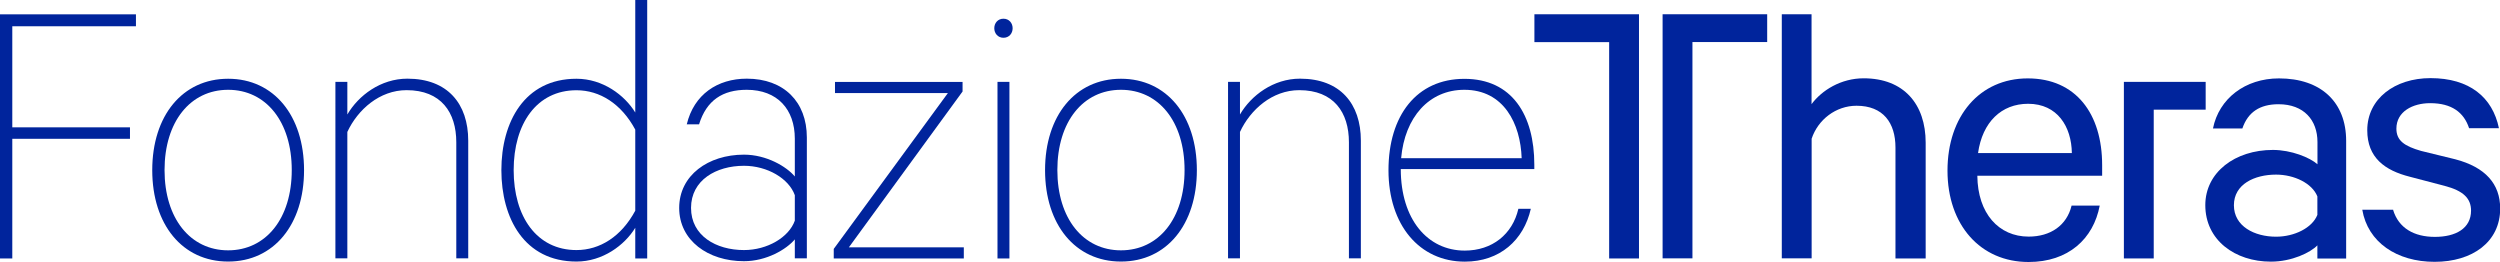 <?xml version="1.0" encoding="UTF-8"?><svg id="uuid-d8c5f010-db79-4cd0-b1ce-481cb800fd81" xmlns="http://www.w3.org/2000/svg" width="280.63" height="29.41" viewBox="0 0 280.63 29.41"><g id="uuid-cbc9deba-87d2-4191-814d-438e2e2dea06"><path d="m186.63,1.6h11.74v3.12h-8.39v24.28h-3.35V1.6Z" style="fill:#00249c;"/><path d="m183.98,4.73v24.28h-3.35V4.73s-8.39,0-8.39,0V1.6h11.74v3.12Z" style="fill:#00249c;"/><path d="m200,1.6h3.35v10.09c1.16-1.56,3.3-2.9,5.85-2.9,4.51,0,6.96,2.9,6.96,7.23v12.99h-3.39v-12.45c0-2.77-1.38-4.69-4.37-4.69-2.32,0-4.33,1.56-5.04,3.7v13.43h-3.35V1.6Z" style="fill:#00249c;"/><path d="m235.7,23.07c-.71,3.75-3.53,6.34-7.99,6.34-5.4,0-9.1-4.15-9.1-10.26s3.61-10.35,9.01-10.35,8.35,3.97,8.35,9.73v1.2h-14.01c.04,4.24,2.41,6.83,5.76,6.83,2.45,0,4.28-1.25,4.82-3.48h3.17Zm-13.66-5.89h10.53c-.04-2.95-1.61-5.53-4.91-5.53-2.99,0-5.13,2.05-5.62,5.53Z" style="fill:#00249c;"/><path d="m260.13,29.01v-1.47c-.76.8-2.86,1.83-5.22,1.83-4.02,0-7.36-2.41-7.36-6.34,0-3.7,3.35-6.2,7.59-6.2,2.05,0,4.15.85,5,1.61v-2.5c0-2.45-1.52-4.24-4.37-4.24-2.1,0-3.44.89-4.06,2.72h-3.3c.67-3.35,3.61-5.62,7.41-5.62,4.73,0,7.54,2.68,7.54,7.01v13.21h-3.21Zm0-6.96c-.58-1.47-2.59-2.45-4.64-2.45-2.41,0-4.73,1.07-4.73,3.44s2.32,3.53,4.73,3.53c2.05,0,4.06-.98,4.64-2.45v-2.05Z" style="fill:#00249c;"/><path d="m268.63,23.56c.62,2.05,2.36,3.03,4.69,3.03s4.06-.94,4.06-2.95c0-1.38-.89-2.23-2.94-2.77l-3.93-1.03c-2.81-.71-4.78-2.14-4.78-5.22,0-3.53,3.08-5.85,7.1-5.85,4.37,0,6.96,2.14,7.68,5.62h-3.35c-.58-1.78-1.96-2.81-4.37-2.81-1.96,0-3.79.94-3.79,2.86,0,1.34.89,1.96,2.77,2.5l3.84.94c3.39.89,5.04,2.77,5.04,5.53,0,3.75-3.12,5.98-7.36,5.98s-7.5-2.19-8.12-5.85h3.48Z" style="fill:#00249c;"/><polygon points="247.59 9.19 241.76 9.19 238.89 9.19 238.41 9.19 238.41 29.01 241.76 29.01 241.76 15.71 241.76 12.31 247.59 12.31 247.59 9.19" style="fill:#00249c;"/><path d="m0,29.01V1.61h15.26v1.34H1.38v11.34h13.21v1.29H1.38v13.43H0Z" style="fill:#00249c;"/><path d="m25.61,29.36c-5.13,0-8.52-4.15-8.52-10.26s3.39-10.26,8.52-10.26,8.52,4.15,8.52,10.26-3.39,10.26-8.52,10.26Zm0-19.28c-4.24,0-7.14,3.57-7.14,9.01s2.9,9.01,7.14,9.01,7.14-3.57,7.14-9.01-2.9-9.01-7.14-9.01Z" style="fill:#00249c;"/><path d="m37.65,9.19h1.34v3.66c1.25-2.14,3.75-4.02,6.74-4.02,4.51,0,6.83,2.81,6.83,6.96v13.21h-1.34v-13.03c0-3.35-1.7-5.85-5.58-5.85-3.03,0-5.49,2.19-6.65,4.69v14.19h-1.34V9.19Z" style="fill:#00249c;"/><path d="m71.31,25.57c-1.2,1.96-3.66,3.79-6.6,3.79-5.85,0-8.43-4.86-8.43-10.26s2.59-10.26,8.43-10.26c2.95,0,5.4,1.83,6.6,3.79V0h1.34v29.01h-1.34v-3.44Zm0-11.02c-1.56-2.9-3.97-4.42-6.6-4.42-4.46,0-7.05,3.75-7.05,8.97s2.59,8.97,7.05,8.97c2.63,0,5.04-1.52,6.6-4.42v-9.1Z" style="fill:#00249c;"/><path d="m89.22,29.01v-2.14c-.94,1.12-3.17,2.45-5.71,2.45-4.02,0-7.27-2.32-7.27-5.98s3.26-5.98,7.27-5.98c2.54,0,4.78,1.34,5.71,2.45v-4.24c0-3.3-1.96-5.49-5.4-5.49-2.68,0-4.51,1.16-5.35,3.88h-1.38c.8-3.35,3.44-5.13,6.74-5.13,4.15,0,6.74,2.59,6.74,6.6v13.57h-1.34Zm0-7.1c-.67-1.87-3.08-3.3-5.71-3.3-3.12,0-5.94,1.61-5.94,4.73s2.81,4.73,5.94,4.73c2.63,0,5.04-1.43,5.71-3.3v-2.86Z" style="fill:#00249c;"/><path d="m108.18,29.01h-14.59v-1.07l12.81-17.49h-12.67v-1.25h14.32v1.07l-12.76,17.49h12.9v1.25Z" style="fill:#00249c;"/><path d="m112.64,4.24c-.62,0-1.03-.49-1.03-1.07s.4-1.07,1.03-1.07,1.03.49,1.03,1.07-.4,1.07-1.03,1.07Zm.67,24.77h-1.34V9.19h1.34v19.81Z" style="fill:#00249c;"/><path d="m125.83,29.36c-5.13,0-8.52-4.15-8.52-10.26s3.39-10.26,8.52-10.26,8.52,4.15,8.52,10.26-3.39,10.26-8.52,10.26Zm0-19.28c-4.24,0-7.14,3.57-7.14,9.01s2.9,9.01,7.14,9.01,7.14-3.57,7.14-9.01-2.9-9.01-7.14-9.01Z" style="fill:#00249c;"/><path d="m137.85,9.19h1.34v3.66c1.25-2.14,3.75-4.02,6.74-4.02,4.51,0,6.83,2.81,6.83,6.96v13.21h-1.34v-13.03c0-3.35-1.7-5.85-5.58-5.85-3.03,0-5.49,2.19-6.65,4.69v14.19h-1.34V9.19Z" style="fill:#00249c;"/><path d="m171.84,23.43c-.8,3.53-3.48,5.94-7.41,5.94-5.09,0-8.57-4.11-8.57-10.26s3.17-10.26,8.52-10.26,7.85,4.06,7.85,9.64v.49h-14.99c0,5.62,2.99,9.15,7.18,9.15,3.08,0,5.36-1.83,6.02-4.69h1.38Zm-14.55-5.67h13.52c-.13-3.88-2.01-7.68-6.43-7.68-3.97,0-6.69,3.08-7.1,7.68Z" style="fill:#00249c;"/></g></svg>